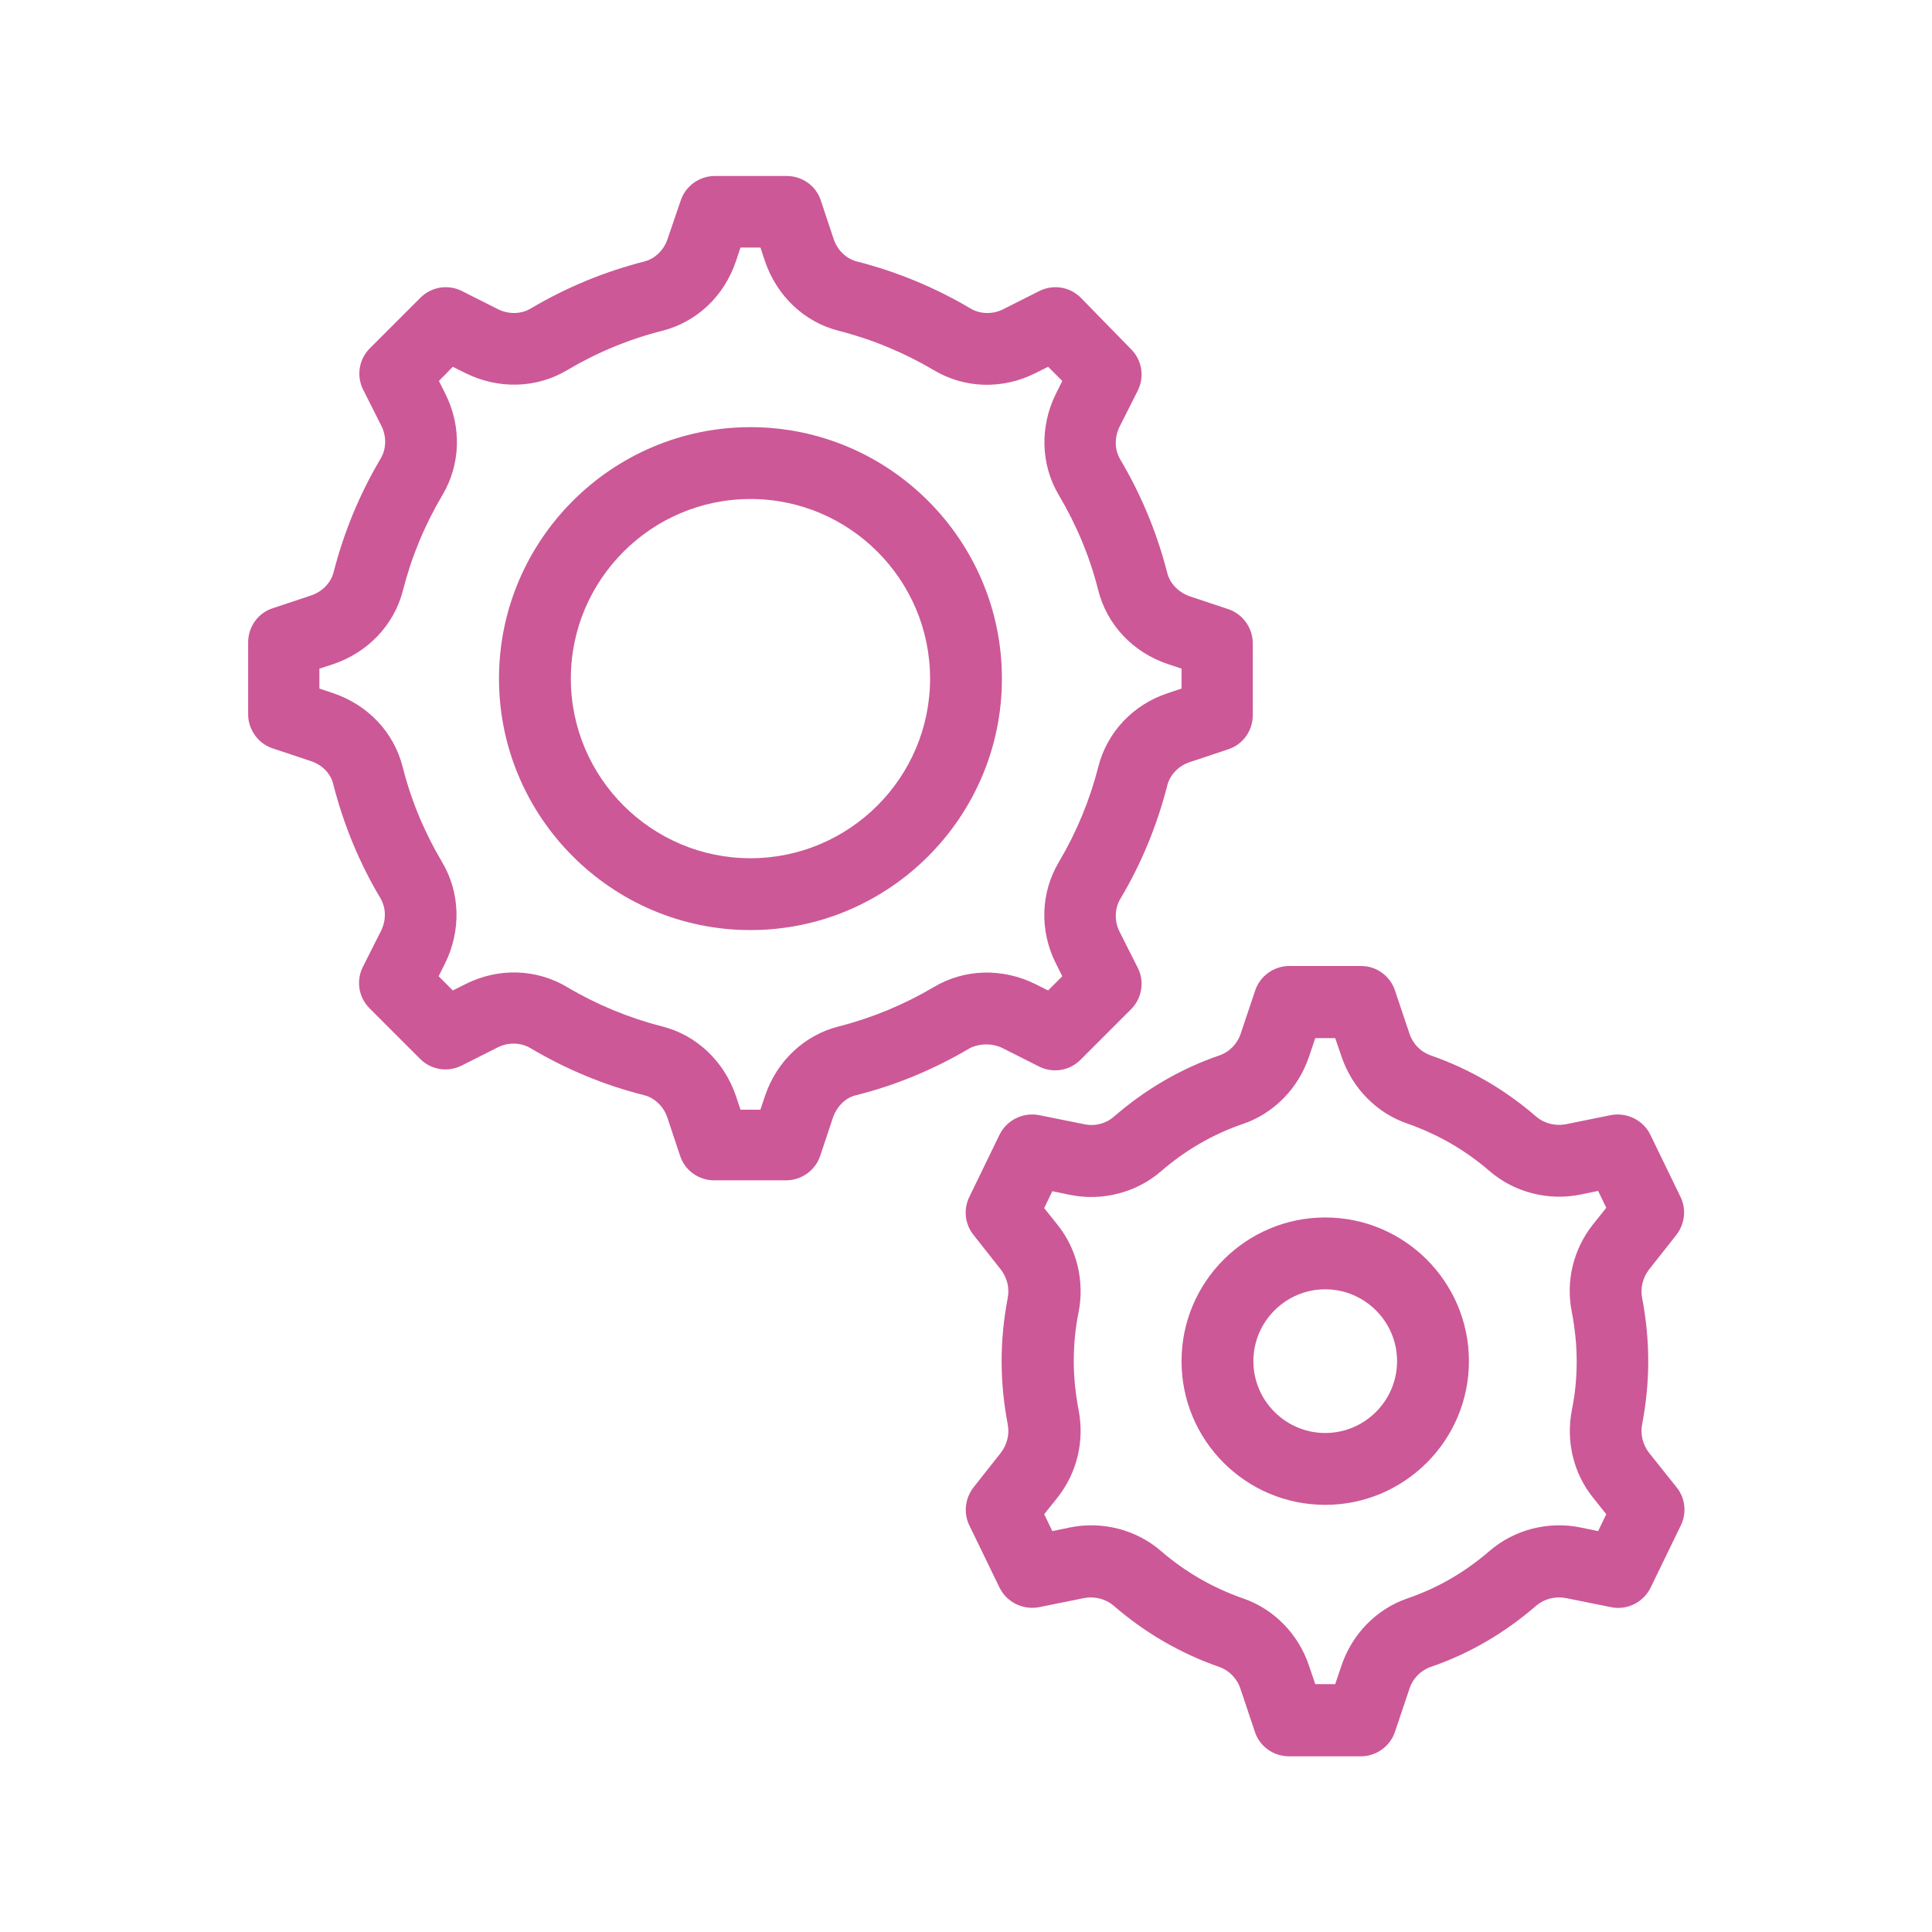 <?xml version="1.0" encoding="utf-8"?>
<!-- Generator: Adobe Illustrator 24.1.1, SVG Export Plug-In . SVG Version: 6.00 Build 0)  -->
<svg version="1.1" id="Layer_1" xmlns="http://www.w3.org/2000/svg" xmlns:xlink="http://www.w3.org/1999/xlink" x="0px" y="0px"
	 viewBox="0 0 64 64" style="enable-background:new 0 0 64 64;" xml:space="preserve">
<style type="text/css">
	.st0{fill:#F6DA71;}
	.st1{fill:#31A5C4;}
	.st2{fill:#7F66A6;}
	.st3{fill:#CC5897;}
</style>
<g>
	<path class="st3" d="M43.9,40.33c-2.62,0-4.76,2.13-4.76,4.76s2.13,4.76,4.76,4.76c2.62,0,4.76-2.13,4.76-4.76
		S46.52,40.33,43.9,40.33z M43.9,47.47c-1.31,0-2.38-1.07-2.38-2.38s1.07-2.38,2.38-2.38c1.31,0,2.38,1.07,2.38,2.38
		S45.21,47.47,43.9,47.47z"/>
	<path class="st3" d="M24.86,14.15c-4.59,0-8.33,3.74-8.33,8.33c0,4.59,3.74,8.33,8.33,8.33s8.33-3.74,8.33-8.33
		C33.19,17.89,29.45,14.15,24.86,14.15z M24.86,28.43c-3.28,0-5.95-2.67-5.95-5.95s2.67-5.95,5.95-5.95s5.95,2.67,5.95,5.95
		S28.14,28.43,24.86,28.43z"/>
	<path class="st3" d="M54.63,48.13c-0.21-0.27-0.3-0.62-0.23-0.96c0.13-0.68,0.2-1.38,0.2-2.08c0-0.7-0.07-1.4-0.2-2.08
		c-0.07-0.34,0.02-0.69,0.23-0.96l0.9-1.14c0.28-0.36,0.34-0.85,0.14-1.26l-1-2.06c-0.24-0.49-0.78-0.75-1.31-0.65l-1.48,0.3
		c-0.35,0.07-0.72-0.02-0.99-0.25c-1.04-0.9-2.21-1.58-3.5-2.03c-0.32-0.11-0.59-0.38-0.7-0.72l-0.48-1.43
		C46.05,32.33,45.6,32,45.09,32h-2.38c-0.51,0-0.97,0.33-1.13,0.81l-0.48,1.43c-0.11,0.34-0.38,0.61-0.7,0.72
		c-1.29,0.44-2.46,1.13-3.5,2.03c-0.26,0.23-0.63,0.33-0.99,0.25l-1.49-0.3c-0.53-0.1-1.07,0.16-1.31,0.65l-1,2.06
		c-0.2,0.41-0.15,0.9,0.14,1.26l0.9,1.14c0.21,0.27,0.3,0.62,0.23,0.96c-0.13,0.68-0.2,1.38-0.2,2.08c0,0.7,0.07,1.4,0.2,2.08
		c0.07,0.34-0.02,0.69-0.23,0.96l-0.9,1.14c-0.28,0.36-0.34,0.85-0.14,1.26l1,2.06c0.24,0.49,0.78,0.75,1.31,0.65l1.48-0.3
		c0.35-0.07,0.72,0.02,0.99,0.25c1.04,0.9,2.21,1.58,3.5,2.03c0.32,0.11,0.59,0.38,0.7,0.72l0.48,1.43
		c0.16,0.49,0.62,0.81,1.13,0.81h2.38c0.51,0,0.97-0.33,1.13-0.81l0.48-1.43c0.11-0.34,0.38-0.61,0.7-0.72
		c1.29-0.44,2.46-1.13,3.5-2.03c0.27-0.23,0.63-0.32,0.99-0.25l1.49,0.3c0.53,0.11,1.07-0.16,1.31-0.65l1-2.06
		c0.2-0.41,0.15-0.9-0.14-1.26L54.63,48.13z M52.07,43.47c0.1,0.53,0.16,1.07,0.16,1.62c0,0.54-0.05,1.09-0.16,1.62
		c-0.2,1.03,0.05,2.09,0.7,2.9l0.44,0.55l-0.27,0.56l-0.58-0.12c-1.07-0.22-2.2,0.07-3.02,0.78c-0.81,0.7-1.72,1.23-2.72,1.57
		c-1.02,0.35-1.83,1.18-2.18,2.22l-0.21,0.62h-0.66l-0.21-0.62c-0.35-1.04-1.16-1.87-2.18-2.22c-1-0.35-1.91-0.87-2.72-1.57
		c-0.82-0.71-1.95-1-3.02-0.78l-0.58,0.12l-0.27-0.56l0.44-0.55c0.65-0.82,0.9-1.88,0.7-2.9c-0.1-0.53-0.16-1.07-0.16-1.62
		c0-0.54,0.05-1.09,0.16-1.62c0.2-1.03-0.05-2.09-0.7-2.9l-0.44-0.55l0.27-0.56l0.58,0.12c1.07,0.22,2.2-0.07,3.02-0.78
		c0.81-0.7,1.72-1.23,2.72-1.57c1.02-0.35,1.83-1.18,2.18-2.22l0.21-0.62h0.66L44.44,35c0.35,1.04,1.16,1.87,2.18,2.22
		c1,0.35,1.91,0.87,2.72,1.57c0.82,0.71,1.95,1,3.02,0.78l0.58-0.12l0.27,0.56l-0.44,0.55C52.12,41.38,51.86,42.44,52.07,43.47z"/>
	<path class="st3" d="M33.23,34.73l1.19,0.6c0.46,0.23,1.01,0.14,1.37-0.22l1.68-1.68c0.36-0.36,0.45-0.92,0.22-1.37l-0.6-1.19
		c-0.18-0.35-0.17-0.77,0.02-1.09c0.7-1.17,1.22-2.44,1.56-3.77c0.09-0.35,0.38-0.65,0.76-0.77l1.26-0.42
		c0.49-0.16,0.81-0.62,0.81-1.13v-2.38c0-0.51-0.33-0.97-0.81-1.13l-1.26-0.42c-0.38-0.13-0.67-0.42-0.76-0.77
		c-0.34-1.33-0.86-2.59-1.56-3.77c-0.19-0.32-0.2-0.73-0.02-1.09l0.6-1.19c0.23-0.46,0.14-1.01-0.22-1.37L35.8,9.86
		c-0.36-0.36-0.91-0.45-1.37-0.22l-1.19,0.6c-0.35,0.18-0.77,0.17-1.09-0.02c-1.18-0.7-2.44-1.22-3.77-1.56
		c-0.35-0.09-0.65-0.38-0.77-0.76l-0.42-1.26c-0.16-0.49-0.62-0.81-1.13-0.81h-2.38c-0.51,0-0.97,0.33-1.13,0.81L22.12,7.9
		C22,8.28,21.7,8.57,21.35,8.66c-1.33,0.34-2.59,0.86-3.77,1.56c-0.32,0.19-0.73,0.2-1.09,0.02l-1.19-0.6
		c-0.46-0.23-1.01-0.14-1.37,0.22l-1.68,1.68c-0.36,0.36-0.45,0.91-0.22,1.37l0.6,1.19c0.18,0.35,0.17,0.77-0.02,1.09
		c-0.7,1.18-1.22,2.44-1.56,3.77c-0.09,0.35-0.38,0.65-0.76,0.77l-1.26,0.42c-0.49,0.16-0.81,0.62-0.81,1.13v2.38
		c0,0.51,0.33,0.97,0.81,1.13l1.26,0.42c0.38,0.12,0.67,0.42,0.75,0.77c0.34,1.33,0.86,2.6,1.56,3.77c0.19,0.32,0.2,0.73,0.02,1.09
		l-0.6,1.19c-0.23,0.46-0.14,1.01,0.22,1.37l1.68,1.68c0.36,0.36,0.91,0.45,1.37,0.22l1.19-0.6c0.35-0.18,0.77-0.17,1.09,0.02
		c1.18,0.7,2.45,1.23,3.77,1.56c0.35,0.09,0.65,0.38,0.77,0.75l0.42,1.26c0.16,0.49,0.62,0.81,1.13,0.81h2.38
		c0.51,0,0.97-0.33,1.13-0.81l0.42-1.26c0.13-0.38,0.42-0.67,0.77-0.75c1.32-0.33,2.59-0.86,3.77-1.56
		C32.46,34.56,32.88,34.55,33.23,34.73z M27.79,34c-1.15,0.29-2.06,1.15-2.45,2.31l-0.15,0.45h-0.66l-0.15-0.45
		c-0.39-1.15-1.3-2.02-2.45-2.31c-1.1-0.28-2.16-0.72-3.14-1.3c-1.02-0.61-2.28-0.65-3.37-0.1L15,32.81l-0.47-0.47l0.21-0.42
		c0.54-1.09,0.51-2.35-0.1-3.37c-0.58-0.98-1.02-2.03-1.3-3.14c-0.29-1.15-1.15-2.06-2.31-2.45l-0.45-0.15v-0.66L11.04,22
		c1.15-0.39,2.02-1.3,2.31-2.45c0.28-1.1,0.72-2.16,1.3-3.14c0.61-1.02,0.65-2.28,0.1-3.37l-0.21-0.42L15,12.15l0.42,0.21
		c1.09,0.54,2.35,0.51,3.37-0.1c0.98-0.58,2.03-1.02,3.14-1.3c1.15-0.29,2.06-1.15,2.45-2.31l0.15-0.45h0.66l0.15,0.45
		c0.39,1.15,1.3,2.02,2.45,2.31c1.1,0.28,2.16,0.72,3.14,1.3c1.02,0.61,2.28,0.65,3.37,0.1l0.42-0.21l0.47,0.47l-0.21,0.42
		c-0.54,1.09-0.51,2.35,0.1,3.37c0.58,0.98,1.02,2.03,1.3,3.14c0.29,1.15,1.15,2.06,2.31,2.45l0.45,0.15v0.66l-0.45,0.15
		c-1.16,0.38-2.02,1.3-2.31,2.45c-0.28,1.1-0.72,2.16-1.3,3.14c-0.61,1.02-0.65,2.28-0.1,3.37l0.21,0.42l-0.47,0.47L34.3,32.6
		c-1.09-0.54-2.35-0.51-3.37,0.1C29.95,33.28,28.89,33.72,27.79,34z"/>
</g>
</svg>
